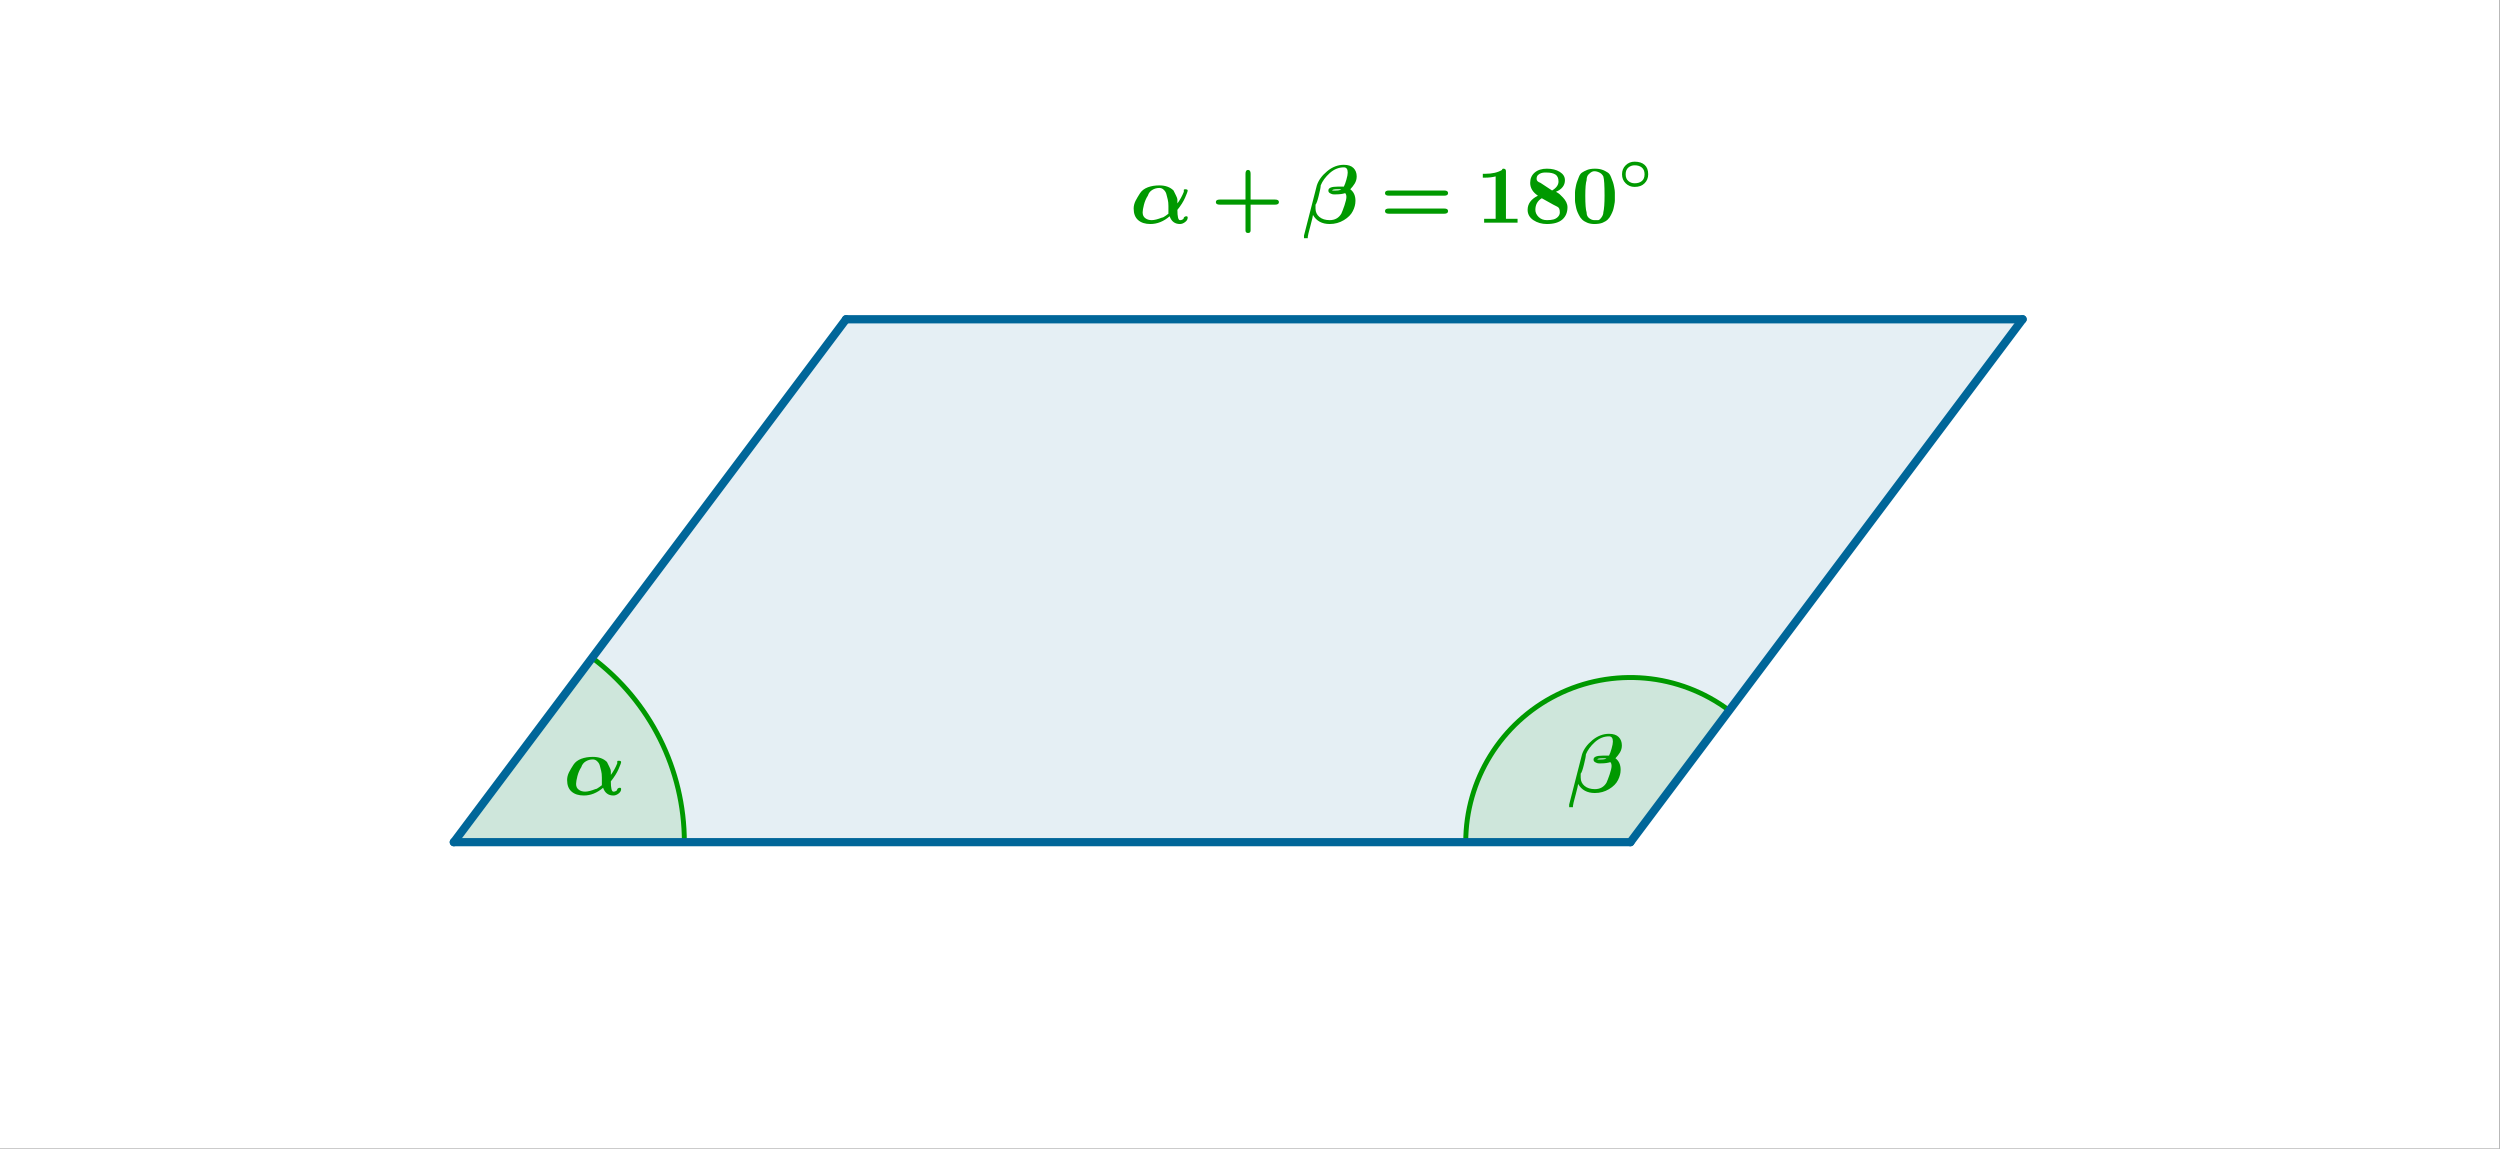 <?xml version="1.0" encoding="ISO-8859-1" standalone="no"?>
<svg xmlns="http://www.w3.org/2000/svg" xmlns:xlink="http://www.w3.org/1999/xlink" xmlns:ev="http://www.w3.org/2001/xml-events" version="1.1" baseProfile="full" x="0px" y="0px" viewBox="0 0 542 249">
<rect x="0" y="0" width="542" height="249" fill="#333333" stroke="none"/>
<title>

</title>
<g stroke-linejoin="miter" stroke-dashoffset="0" stroke-dasharray="none" stroke-width="1" stroke-miterlimit="10.000" stroke-linecap="square">
<g transform="matrix(.714, 0, 0, .714, 0, 0)">
<clipPath id="clip1">
  <path d="M 0 0 L 0 349.00 L 759.00 349.00 L 759.00 0 z"/>
</clipPath>
<g clip-path="url(#clip1)">
<g fill-opacity="1" fill-rule="nonzero" stroke="none" fill="#ffffff">
  <path d="M 0 0 L 759.00 0 L 759.00 349.00 L 0 349.00 L 0 0 z"/>
</g> <!-- drawing style -->
</g> <!-- clip1 -->
</g> <!-- transform -->
<g id="misc">
</g><!-- misc -->
<g id="layer0">
<g transform="matrix(.714, 0, 0, .714, 0, 0)">
<clipPath id="clip2">
  <path d="M 0 0 L 0 349.00 L 759.00 349.00 L 759.00 0 z"/>
</clipPath>
<g clip-path="url(#clip2)">
<g fill-opacity=".102" fill-rule="nonzero" stroke="none" fill="#006699">
  <path d="M 137.80 255.72 L 256.89 96.944 L 614.14 96.944 L 495.06 255.72 z"/>
</g> <!-- drawing style -->
</g> <!-- clip2 -->
</g> <!-- transform -->
<g transform="matrix(.714, 0, 0, .714, 0, 0)">
<clipPath id="clip3">
  <path d="M 0 0 L 0 349.00 L 759.00 349.00 L 759.00 0 z"/>
</clipPath>
<g clip-path="url(#clip3)">
<g fill-opacity=".102" fill-rule="nonzero" stroke="none" fill="#009900">
  <path d="M 525.06 215.72 C 509.91 204.36 489.63 202.53 472.70 211.00 C 455.76 219.47 445.06 236.78 445.06 255.72 L 495.06 255.72 z"/>
</g> <!-- drawing style -->
</g> <!-- clip3 -->
</g> <!-- transform -->
<g transform="matrix(.714, 0, 0, .714, 0, 0)">
<clipPath id="clip4">
  <path d="M 0 0 L 0 349.00 L 759.00 349.00 L 759.00 0 z"/>
</clipPath>
<g clip-path="url(#clip4)">
<g stroke-linejoin="round" stroke-width="1.5" stroke-linecap="round" fill="none" stroke-opacity="1" stroke="#009900">
  <path d="M 525.06 215.72 C 509.91 204.36 489.63 202.53 472.70 211.00 C 455.76 219.47 445.06 236.78 445.06 255.72 L 495.06 255.72 z"/>
</g> <!-- drawing style -->
</g> <!-- clip4 -->
</g> <!-- transform -->
<g transform="matrix(.714, 0, 0, .714, 0, 0)">
<clipPath id="clip5">
  <path d="M 0 0 L 0 349.00 L 759.00 349.00 L 759.00 0 z"/>
</clipPath>
<g clip-path="url(#clip5)">
<g fill-opacity=".102" fill-rule="nonzero" stroke="none" fill="#009900">
  <path d="M 207.80 255.72 C 207.80 233.69 197.43 212.94 179.80 199.72 L 137.80 255.72 z"/>
</g> <!-- drawing style -->
</g> <!-- clip5 -->
</g> <!-- transform -->
<g transform="matrix(.714, 0, 0, .714, 0, 0)">
<clipPath id="clip6">
  <path d="M 0 0 L 0 349.00 L 759.00 349.00 L 759.00 0 z"/>
</clipPath>
<g clip-path="url(#clip6)">
<g stroke-linejoin="round" stroke-width="1.5" stroke-linecap="round" fill="none" stroke-opacity="1" stroke="#009900">
  <path d="M 207.80 255.72 C 207.80 233.69 197.43 212.94 179.80 199.72 L 137.80 255.72 z"/>
</g> <!-- drawing style -->
</g> <!-- clip6 -->
</g> <!-- transform -->
<g transform="matrix(.714, 0, 0, .714, 0, 0)">
<clipPath id="clip7">
  <path d="M 0 0 L 0 349.00 L 759.00 349.00 L 759.00 0 z"/>
</clipPath>
<g clip-path="url(#clip7)">
<g stroke-linejoin="round" stroke-width="2.5" stroke-linecap="round" fill="none" stroke-opacity="1" stroke="#006699">
  <path d="M 495.06 255.72 L 137.80 255.72"/>
</g> <!-- drawing style -->
</g> <!-- clip7 -->
</g> <!-- transform -->
<g transform="matrix(.714, 0, 0, .714, 0, 0)">
<clipPath id="clip8">
  <path d="M 0 0 L 0 349.00 L 759.00 349.00 L 759.00 0 z"/>
</clipPath>
<g clip-path="url(#clip8)">
<g stroke-linejoin="round" stroke-width="2.5" stroke-linecap="round" fill="none" stroke-opacity="1" stroke="#006699">
  <path d="M 614.14 96.944 L 495.06 255.72"/>
</g> <!-- drawing style -->
</g> <!-- clip8 -->
</g> <!-- transform -->
<g transform="matrix(.714, 0, 0, .714, 0, 0)">
<clipPath id="clip9">
  <path d="M 0 0 L 0 349.00 L 759.00 349.00 L 759.00 0 z"/>
</clipPath>
<g clip-path="url(#clip9)">
<g stroke-linejoin="round" stroke-width="2.5" stroke-linecap="round" fill="none" stroke-opacity="1" stroke="#006699">
  <path d="M 256.89 96.944 L 614.14 96.944"/>
</g> <!-- drawing style -->
</g> <!-- clip9 -->
</g> <!-- transform -->
<g transform="matrix(.714, 0, 0, .714, 0, 0)">
<clipPath id="clip10">
  <path d="M 0 0 L 0 349.00 L 759.00 349.00 L 759.00 0 z"/>
</clipPath>
<g clip-path="url(#clip10)">
<g stroke-linejoin="round" stroke-width="2.5" stroke-linecap="round" fill="none" stroke-opacity="1" stroke="#006699">
  <path d="M 137.80 255.72 L 256.89 96.944"/>
</g> <!-- drawing style -->
</g> <!-- clip10 -->
</g> <!-- transform -->
<g transform="matrix(17.853, 0, 0, 17.853, 122.11, 172.18)">
<clipPath id="clip11">
  <path d="M -6.84 -9.644 L -6.84 4.316 L 23.520 4.316 L 23.520 -9.644 z"/>
</clipPath>
<g clip-path="url(#clip11)">
<g fill-opacity="1" fill-rule="nonzero" stroke="none" fill="#009900">
  <path d="M .578 -.156 Q .578 -.031 .609 -.031 Q .609 -.031 .617 -.031 Q .625 -.031 .641 -.039 Q .656 -.047 .656 -.062 Q .656 -.062 .664 -.07 Q .672 -.078 .688 -.078 Q .703 -.078 .703 -.062 Q .703 -.031 .672 -.008 Q .641 .016 .609 .016 Q .562 .016 .531 -.008 Q .5 -.031 .484 -.078 Q .375 .016 .25 .016 Q .156 .016 .102 -.031 Q .047 -.078 .047 -.172 Q .047 -.219 .07 -.266 Q .094 -.312 .125 -.359 Q .156 -.406 .219 -.43 Q .281 -.453 .359 -.453 Q .469 -.453 .531 -.391 Q .547 -.359 .562 -.328 Q .578 -.297 .578 -.281 Q .578 -.266 .578 -.234 Q .625 -.297 .656 -.375 Q .656 -.391 .656 -.398 Q .656 -.406 .672 -.406 Q .703 -.406 .703 -.391 Q .703 -.375 .672 -.305 Q .641 -.234 .578 -.156 z M .266 -.031 Q .312 -.031 .391 -.062 Q .406 -.062 .438 -.086 Q .469 -.109 .469 -.109 Q .469 -.125 .469 -.164 Q .469 -.203 .469 -.203 Q .469 -.25 .461 -.281 Q .453 -.312 .445 -.344 Q .438 -.375 .414 -.398 Q .391 -.422 .359 -.422 Q .312 -.422 .273 -.398 Q .234 -.375 .219 -.328 Q .188 -.281 .172 -.219 Q .156 -.156 .156 -.125 Q .156 -.078 .188 -.055 Q .219 -.031 .266 -.031 z"/>
</g> <!-- drawing style -->
</g> <!-- clip11 -->
</g> <!-- transform -->
<g transform="matrix(17.853, 0, 0, 17.853, 339.91, 171.64)">
<clipPath id="clip12">
  <path d="M -19.040 -9.614 L -19.040 4.346 L 11.320 4.346 L 11.320 -9.614 z"/>
</clipPath>
<g clip-path="url(#clip12)">
<g fill-opacity="1" fill-rule="nonzero" stroke="none" fill="#009900">
  <path d="M .016 .156 L .172 -.453 Q .203 -.547 .297 -.625 Q .391 -.703 .5 -.703 Q .578 -.703 .617 -.664 Q .656 -.625 .656 -.562 Q .656 -.516 .633 -.477 Q .609 -.438 .578 -.406 Q .641 -.359 .641 -.266 Q .641 -.203 .609 -.141 Q .578 -.078 .5 -.031 Q .422 .016 .328 .016 Q .188 .016 .125 -.094 Q .125 -.078 .094 .039 Q .062 .156 .062 .172 Q .062 .188 .062 .188 Q .062 .188 .055 .188 Q .047 .188 .047 .188 Q .016 .188 .016 .188 Q .016 .172 .016 .156 z M .469 -.406 Q .453 -.406 .422 -.406 Q .359 -.406 .359 -.391 Q .359 -.391 .406 -.391 Q .453 -.391 .469 -.406 z M .5 -.438 Q .516 -.469 .531 -.523 Q .547 -.578 .547 -.609 Q .547 -.672 .5 -.672 Q .406 -.672 .328 -.602 Q .25 -.531 .219 -.453 Q .219 -.422 .195 -.328 Q .172 -.234 .156 -.219 Q .156 -.188 .156 -.172 Q .156 -.109 .203 -.07 Q .25 -.031 .328 -.031 Q .422 -.031 .469 -.109 Q .484 -.141 .508 -.211 Q .531 -.281 .531 -.312 Q .531 -.344 .516 -.359 Q .469 -.344 .406 -.344 Q .391 -.344 .375 -.344 Q .359 -.344 .344 -.352 Q .328 -.359 .32 -.367 Q .312 -.375 .312 -.391 Q .312 -.438 .422 -.438 Q .469 -.438 .5 -.438 z"/>
</g> <!-- drawing style -->
</g> <!-- clip12 -->
</g> <!-- transform -->
<g transform="matrix(17.853, 0, 0, 17.853, 244.94, 48.281)">
<clipPath id="clip13">
  <path d="M -13.720 -2.704 L -13.720 11.256 L 16.640 11.256 L 16.640 -2.704 z"/>
</clipPath>
<g clip-path="url(#clip13)">
<g fill-opacity="1" fill-rule="nonzero" stroke="none" fill="#009900">
  <path d="M .578 -.156 Q .578 -.031 .609 -.031 Q .609 -.031 .617 -.031 Q .625 -.031 .641 -.039 Q .656 -.047 .656 -.062 Q .656 -.062 .664 -.07 Q .672 -.078 .688 -.078 Q .703 -.078 .703 -.062 Q .703 -.031 .672 -.008 Q .641 .016 .609 .016 Q .562 .016 .531 -.008 Q .5 -.031 .484 -.078 Q .375 .016 .25 .016 Q .156 .016 .102 -.031 Q .047 -.078 .047 -.172 Q .047 -.219 .07 -.266 Q .094 -.312 .125 -.359 Q .156 -.406 .219 -.43 Q .281 -.453 .359 -.453 Q .469 -.453 .531 -.391 Q .547 -.359 .562 -.328 Q .578 -.297 .578 -.281 Q .578 -.266 .578 -.234 Q .625 -.297 .656 -.375 Q .656 -.391 .656 -.398 Q .656 -.406 .672 -.406 Q .703 -.406 .703 -.391 Q .703 -.375 .672 -.305 Q .641 -.234 .578 -.156 z M .266 -.031 Q .312 -.031 .391 -.062 Q .406 -.062 .438 -.086 Q .469 -.109 .469 -.109 Q .469 -.125 .469 -.164 Q .469 -.203 .469 -.203 Q .469 -.25 .461 -.281 Q .453 -.312 .445 -.344 Q .438 -.375 .414 -.398 Q .391 -.422 .359 -.422 Q .312 -.422 .273 -.398 Q .234 -.375 .219 -.328 Q .188 -.281 .172 -.219 Q .156 -.156 .156 -.125 Q .156 -.078 .188 -.055 Q .219 -.031 .266 -.031 z"/>
</g> <!-- drawing style -->
</g> <!-- clip13 -->
</g> <!-- transform -->
<g transform="matrix(17.853, 0, 0, 17.853, 262.49, 48.281)">
<clipPath id="clip14">
  <path d="M -14.703 -2.704 L -14.703 11.256 L 15.657 11.256 L 15.657 -2.704 z"/>
</clipPath>
<g clip-path="url(#clip14)">
<g fill-opacity="1" fill-rule="nonzero" stroke="none" fill="#009900">
  <path d="M .484 -.219 L .484 .094 Q .484 .125 .453 .125 Q .422 .125 .422 .094 L .422 -.219 L .109 -.219 Q .062 -.219 .062 -.25 Q .062 -.281 .109 -.281 L .422 -.281 L .422 -.594 Q .422 -.641 .453 -.641 Q .484 -.641 .484 -.594 L .484 -.281 L .781 -.281 Q .828 -.281 .828 -.25 Q .828 -.219 .781 -.219 L .484 -.219 z"/>
</g> <!-- drawing style -->
</g> <!-- clip14 -->
</g> <!-- transform -->
<g transform="matrix(17.853, 0, 0, 17.853, 282.42, 48.281)">
<clipPath id="clip15">
  <path d="M -15.820 -2.704 L -15.820 11.256 L 14.540 11.256 L 14.540 -2.704 z"/>
</clipPath>
<g clip-path="url(#clip15)">
<g fill-opacity="1" fill-rule="nonzero" stroke="none" fill="#009900">
  <path d="M .016 .156 L .172 -.453 Q .203 -.547 .297 -.625 Q .391 -.703 .5 -.703 Q .578 -.703 .617 -.664 Q .656 -.625 .656 -.562 Q .656 -.516 .633 -.477 Q .609 -.438 .578 -.406 Q .641 -.359 .641 -.266 Q .641 -.203 .609 -.141 Q .578 -.078 .5 -.031 Q .422 .016 .328 .016 Q .188 .016 .125 -.094 Q .125 -.078 .094 .039 Q .062 .156 .062 .172 Q .062 .188 .062 .188 Q .062 .188 .055 .188 Q .047 .188 .047 .188 Q .016 .188 .016 .188 Q .016 .172 .016 .156 z M .469 -.406 Q .453 -.406 .422 -.406 Q .359 -.406 .359 -.391 Q .359 -.391 .406 -.391 Q .453 -.391 .469 -.406 z M .5 -.438 Q .516 -.469 .531 -.523 Q .547 -.578 .547 -.609 Q .547 -.672 .5 -.672 Q .406 -.672 .328 -.602 Q .25 -.531 .219 -.453 Q .219 -.422 .195 -.328 Q .172 -.234 .156 -.219 Q .156 -.188 .156 -.172 Q .156 -.109 .203 -.07 Q .25 -.031 .328 -.031 Q .422 -.031 .469 -.109 Q .484 -.141 .508 -.211 Q .531 -.281 .531 -.312 Q .531 -.344 .516 -.359 Q .469 -.344 .406 -.344 Q .391 -.344 .375 -.344 Q .359 -.344 .344 -.352 Q .328 -.359 .32 -.367 Q .312 -.375 .312 -.391 Q .312 -.438 .422 -.438 Q .469 -.438 .5 -.438 z"/>
</g> <!-- drawing style -->
</g> <!-- clip15 -->
</g> <!-- transform -->
<g transform="matrix(17.853, 0, 0, 17.853, 299.16, 48.281)">
<clipPath id="clip16">
  <path d="M -16.757 -2.704 L -16.757 11.256 L 13.603 11.256 L 13.603 -2.704 z"/>
</clipPath>
<g clip-path="url(#clip16)">
<g fill-opacity="1" fill-rule="nonzero" stroke="none" fill="#009900">
  <path d="M .781 -.328 L .109 -.328 Q .062 -.328 .062 -.359 Q .062 -.391 .109 -.391 L .781 -.391 Q .828 -.391 .828 -.359 Q .828 -.328 .781 -.328 z M .781 -.109 L .109 -.109 Q .062 -.109 .062 -.141 Q .062 -.172 .109 -.172 L .781 -.172 Q .828 -.172 .828 -.141 Q .828 -.109 .781 -.109 z"/>
</g> <!-- drawing style -->
</g> <!-- clip16 -->
</g> <!-- transform -->
<g transform="matrix(17.853, 0, 0, 17.853, 320.08, 48.281)">
<clipPath id="clip17">
  <path d="M -17.929 -2.704 L -17.929 11.256 L 12.431 11.256 L 12.431 -2.704 z"/>
</clipPath>
<g clip-path="url(#clip17)">
<g fill-opacity="1" fill-rule="nonzero" stroke="none" fill="#009900">
  <path d="M .359 -.625 L .359 -.047 L .5 -.047 L .5 -0 Q .453 -0 .297 -0 Q .141 -0 .094 -0 L .094 -.047 L .234 -.047 L .234 -.562 Q .172 -.547 .109 -.547 L .078 -.547 L .078 -.594 L .109 -.594 Q .234 -.594 .312 -.641 Q .312 -.656 .328 -.656 Q .344 -.656 .352 -.648 Q .359 -.641 .359 -.625 z"/>
</g> <!-- drawing style -->
</g> <!-- clip17 -->
</g> <!-- transform -->
<g transform="matrix(17.853, 0, 0, 17.853, 330.35, 48.281)">
<clipPath id="clip18">
  <path d="M -18.504 -2.704 L -18.504 11.256 L 11.856 11.256 L 11.856 -2.704 z"/>
</clipPath>
<g clip-path="url(#clip18)">
<g fill-opacity="1" fill-rule="nonzero" stroke="none" fill="#009900">
  <path d="M .203 -.484 L .344 -.391 Q .422 -.438 .422 -.5 Q .422 -.562 .383 -.586 Q .344 -.609 .281 -.609 Q .266 -.609 .25 -.609 Q .234 -.609 .211 -.602 Q .188 -.594 .172 -.578 Q .156 -.562 .156 -.531 Q .156 -.5 .203 -.484 z M .391 -.375 Q .422 -.359 .438 -.344 Q .453 -.328 .477 -.305 Q .5 -.281 .516 -.25 Q .531 -.219 .531 -.188 Q .531 -.094 .469 -.039 Q .406 .016 .281 .016 Q .188 .016 .117 -.031 Q .047 -.078 .047 -.156 Q .047 -.266 .172 -.328 Q .078 -.391 .078 -.484 Q .078 -.562 .133 -.609 Q .188 -.656 .281 -.656 Q .375 -.656 .438 -.617 Q .5 -.578 .5 -.516 Q .5 -.422 .391 -.375 z M .219 -.297 Q .141 -.25 .141 -.156 Q .141 -.109 .18 -.07 Q .219 -.031 .281 -.031 Q .328 -.031 .359 -.039 Q .391 -.047 .414 -.07 Q .438 -.094 .438 -.125 Q .438 -.156 .43 -.172 Q .422 -.188 .406 -.195 Q .391 -.203 .359 -.219 Q .25 -.281 .219 -.297 z"/>
</g> <!-- drawing style -->
</g> <!-- clip18 -->
</g> <!-- transform -->
<g transform="matrix(17.853, 0, 0, 17.853, 340.62, 48.281)">
<clipPath id="clip19">
  <path d="M -19.079 -2.704 L -19.079 11.256 L 11.281 11.256 L 11.281 -2.704 z"/>
</clipPath>
<g clip-path="url(#clip19)">
<g fill-opacity="1" fill-rule="nonzero" stroke="none" fill="#009900">
  <path d="M .531 -.312 Q .531 -.281 .531 -.266 Q .531 -.25 .523 -.211 Q .516 -.172 .508 -.148 Q .5 -.125 .484 -.094 Q .469 -.062 .445 -.039 Q .422 -.016 .383 -0 Q .344 .016 .281 .016 Q .234 .016 .195 -0 Q .156 -.016 .133 -.039 Q .109 -.062 .094 -.094 Q .078 -.125 .07 -.148 Q .062 -.172 .055 -.211 Q .047 -.25 .047 -.266 Q .047 -.281 .047 -.312 Q .047 -.344 .047 -.367 Q .047 -.391 .055 -.43 Q .062 -.469 .07 -.492 Q .078 -.516 .094 -.555 Q .109 -.594 .133 -.609 Q .156 -.625 .195 -.641 Q .234 -.656 .289 -.656 Q .344 -.656 .383 -.641 Q .422 -.625 .445 -.609 Q .469 -.594 .484 -.555 Q .5 -.516 .508 -.492 Q .516 -.469 .523 -.43 Q .531 -.391 .531 -.367 Q .531 -.344 .531 -.312 z M .281 -.031 Q .312 -.031 .328 -.031 Q .344 -.031 .367 -.062 Q .391 -.094 .391 -.125 Q .406 -.188 .406 -.328 Q .406 -.516 .391 -.562 Q .375 -.594 .344 -.609 Q .312 -.625 .281 -.625 Q .266 -.625 .25 -.617 Q .234 -.609 .211 -.586 Q .188 -.562 .188 -.516 Q .172 -.469 .172 -.328 Q .172 -.172 .188 -.125 Q .188 -.078 .219 -.055 Q .25 -.031 .281 -.031 z"/>
</g> <!-- drawing style -->
</g> <!-- clip19 -->
</g> <!-- transform -->
<g transform="matrix(12.497, 0, 0, 12.497, 350.88, 40.910)">
<clipPath id="clip20">
  <path d="M -28.077 -3.274 L -28.077 16.669 L 15.294 16.669 L 15.294 -3.274 z"/>
</clipPath>
<g clip-path="url(#clip20)">
<g fill-opacity="1" fill-rule="nonzero" stroke="none" fill="#009900">
  <path d="M .516 -.25 Q .516 -.156 .453 -.094 Q .391 -.031 .281 -.031 Q .188 -.031 .125 -.094 Q .062 -.156 .062 -.25 Q .062 -.344 .125 -.406 Q .188 -.469 .281 -.469 Q .391 -.469 .453 -.414 Q .516 -.359 .516 -.25 z M .281 -.094 Q .359 -.094 .406 -.133 Q .453 -.172 .453 -.25 Q .453 -.328 .406 -.367 Q .359 -.406 .281 -.406 Q .219 -.406 .172 -.367 Q .125 -.328 .125 -.25 Q .125 -.172 .172 -.133 Q .219 -.094 .281 -.094 z"/>
</g> <!-- drawing style -->
</g> <!-- clip20 -->
</g> <!-- transform -->
</g><!-- layer0 -->
</g> <!-- default stroke -->
</svg>
<!-- bounding box -->
